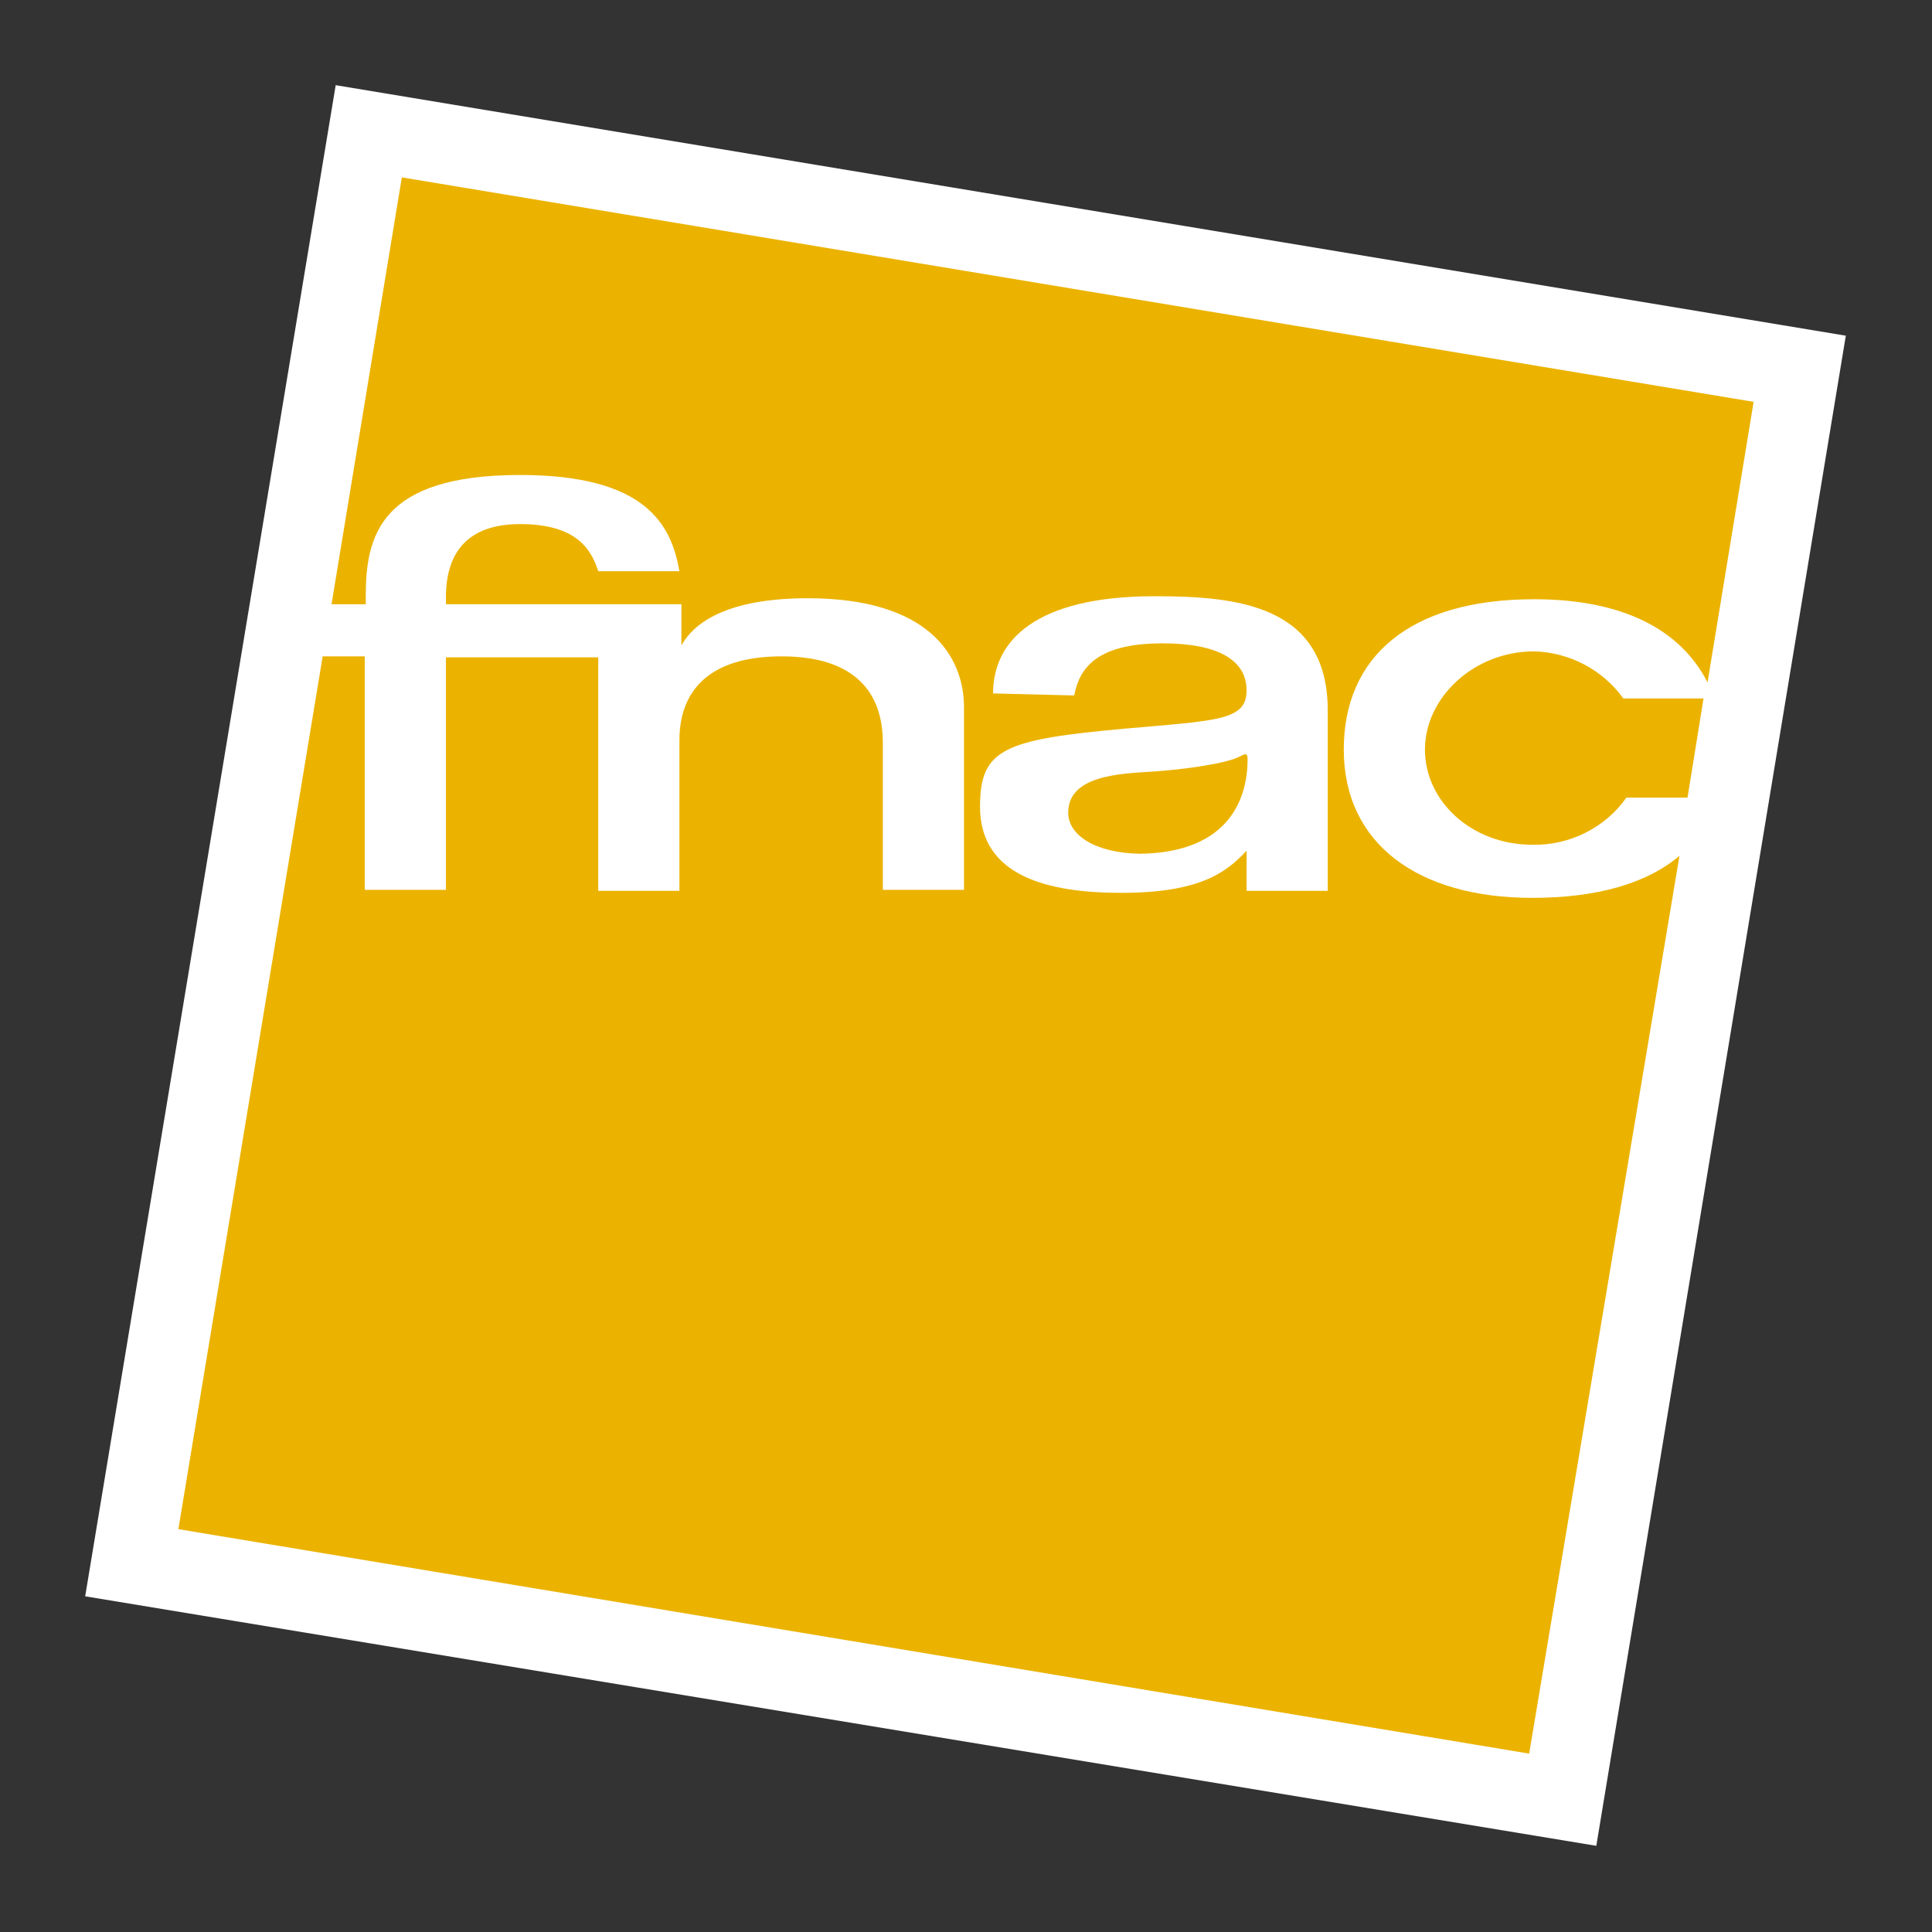 <?xml version="1.0" encoding="utf-8"?>
<!-- Generator: Adobe Illustrator 26.0.3, SVG Export Plug-In . SVG Version: 6.00 Build 0)  -->
<svg version="1.1" id="Capa_1" xmlns="http://www.w3.org/2000/svg" xmlns:xlink="http://www.w3.org/1999/xlink" x="0px" y="0px"
	 viewBox="0 0 192.8 192.8" style="enable-background:new 0 0 192.8 192.8;" xml:space="preserve">
<rect x="0" y="0" width="192.8" height="192.8" fill="#333333" stroke="none"/>
<style type="text/css">
	.st0{fill-rule:evenodd;clip-rule:evenodd;fill:#FFFFFF;}
	.st1{fill-rule:evenodd;clip-rule:evenodd;fill:#EBB300;}
</style>
<polygon class="st0" points="159.3,184.2 184.2,33.5 33.5,8.5 8.5,159.3 159.3,184.2 "/>
<path class="st1" d="M32.2,65.5h4.2v23.3h8.1V65.6h15.2v23.3h8.1V73.9c0-5,3-8.4,10.2-8.4c7.3,0,10.1,3.6,10.1,8.6v14.7h8.1
	c0,0,0-12.4,0-18.2c0-5.2-3.6-10.9-15.6-10.9c-9.6,0-11.9,3.5-12.6,4.7v-4.1H44.5v-0.7c0-4.9,2.6-7.3,7.4-7.3c5.6,0,7.1,2.5,7.8,4.7
	h8.1c-0.8-4.6-3.3-9.6-15.9-9.6c-14,0-15.4,6.1-15.4,12.1v0.8h-3.4v-0.1l7-42.5L175,40.1l-4.6,28c-2.7-5.3-8.5-8.3-17.3-8.3
	c-12.5,0-19,5.8-19,15c0,9.4,7.4,14.8,18.8,14.8c6.4,0,11.4-1.4,14.7-4.2L152.6,175L17.8,152.6L32.2,65.5L32.2,65.5z M168.5,79
	l1.5-9.3H162c-2.1-2.9-5.4-4.6-8.9-4.7c-6,0-10.9,4.6-10.9,9.8s4.7,9.5,10.7,9.5c3.7,0.1,7.3-1.7,9.4-4.7h6.1L168.5,79L168.5,79z"/>
<path class="st0" d="M99.1,69.2c0-5.3,4.3-9.7,16.1-9.7c8.1,0,17.3,0.8,17.3,11.4v18h-8.1v-4c-1.9,2-4.4,4.2-12.5,4.2
	c-7.2,0-14.1-1.6-14.1-8.6c0-5.8,2.4-6.7,14.6-7.8c9.1-0.8,12-0.8,12-3.8s-2.8-4.7-8.4-4.7c-6.7,0-8.3,2.6-8.8,5.2L99.1,69.2z
	 M124.5,75.8c0-0.7-0.2-0.6-0.8-0.3c-1.3,0.7-5.6,1.3-8.7,1.5c-3.3,0.2-8.4,0.4-8.4,4.1c0,2.2,2.6,4,7.1,4.1
	C122.9,85.1,124.5,79.4,124.5,75.8z"/>
</svg>
